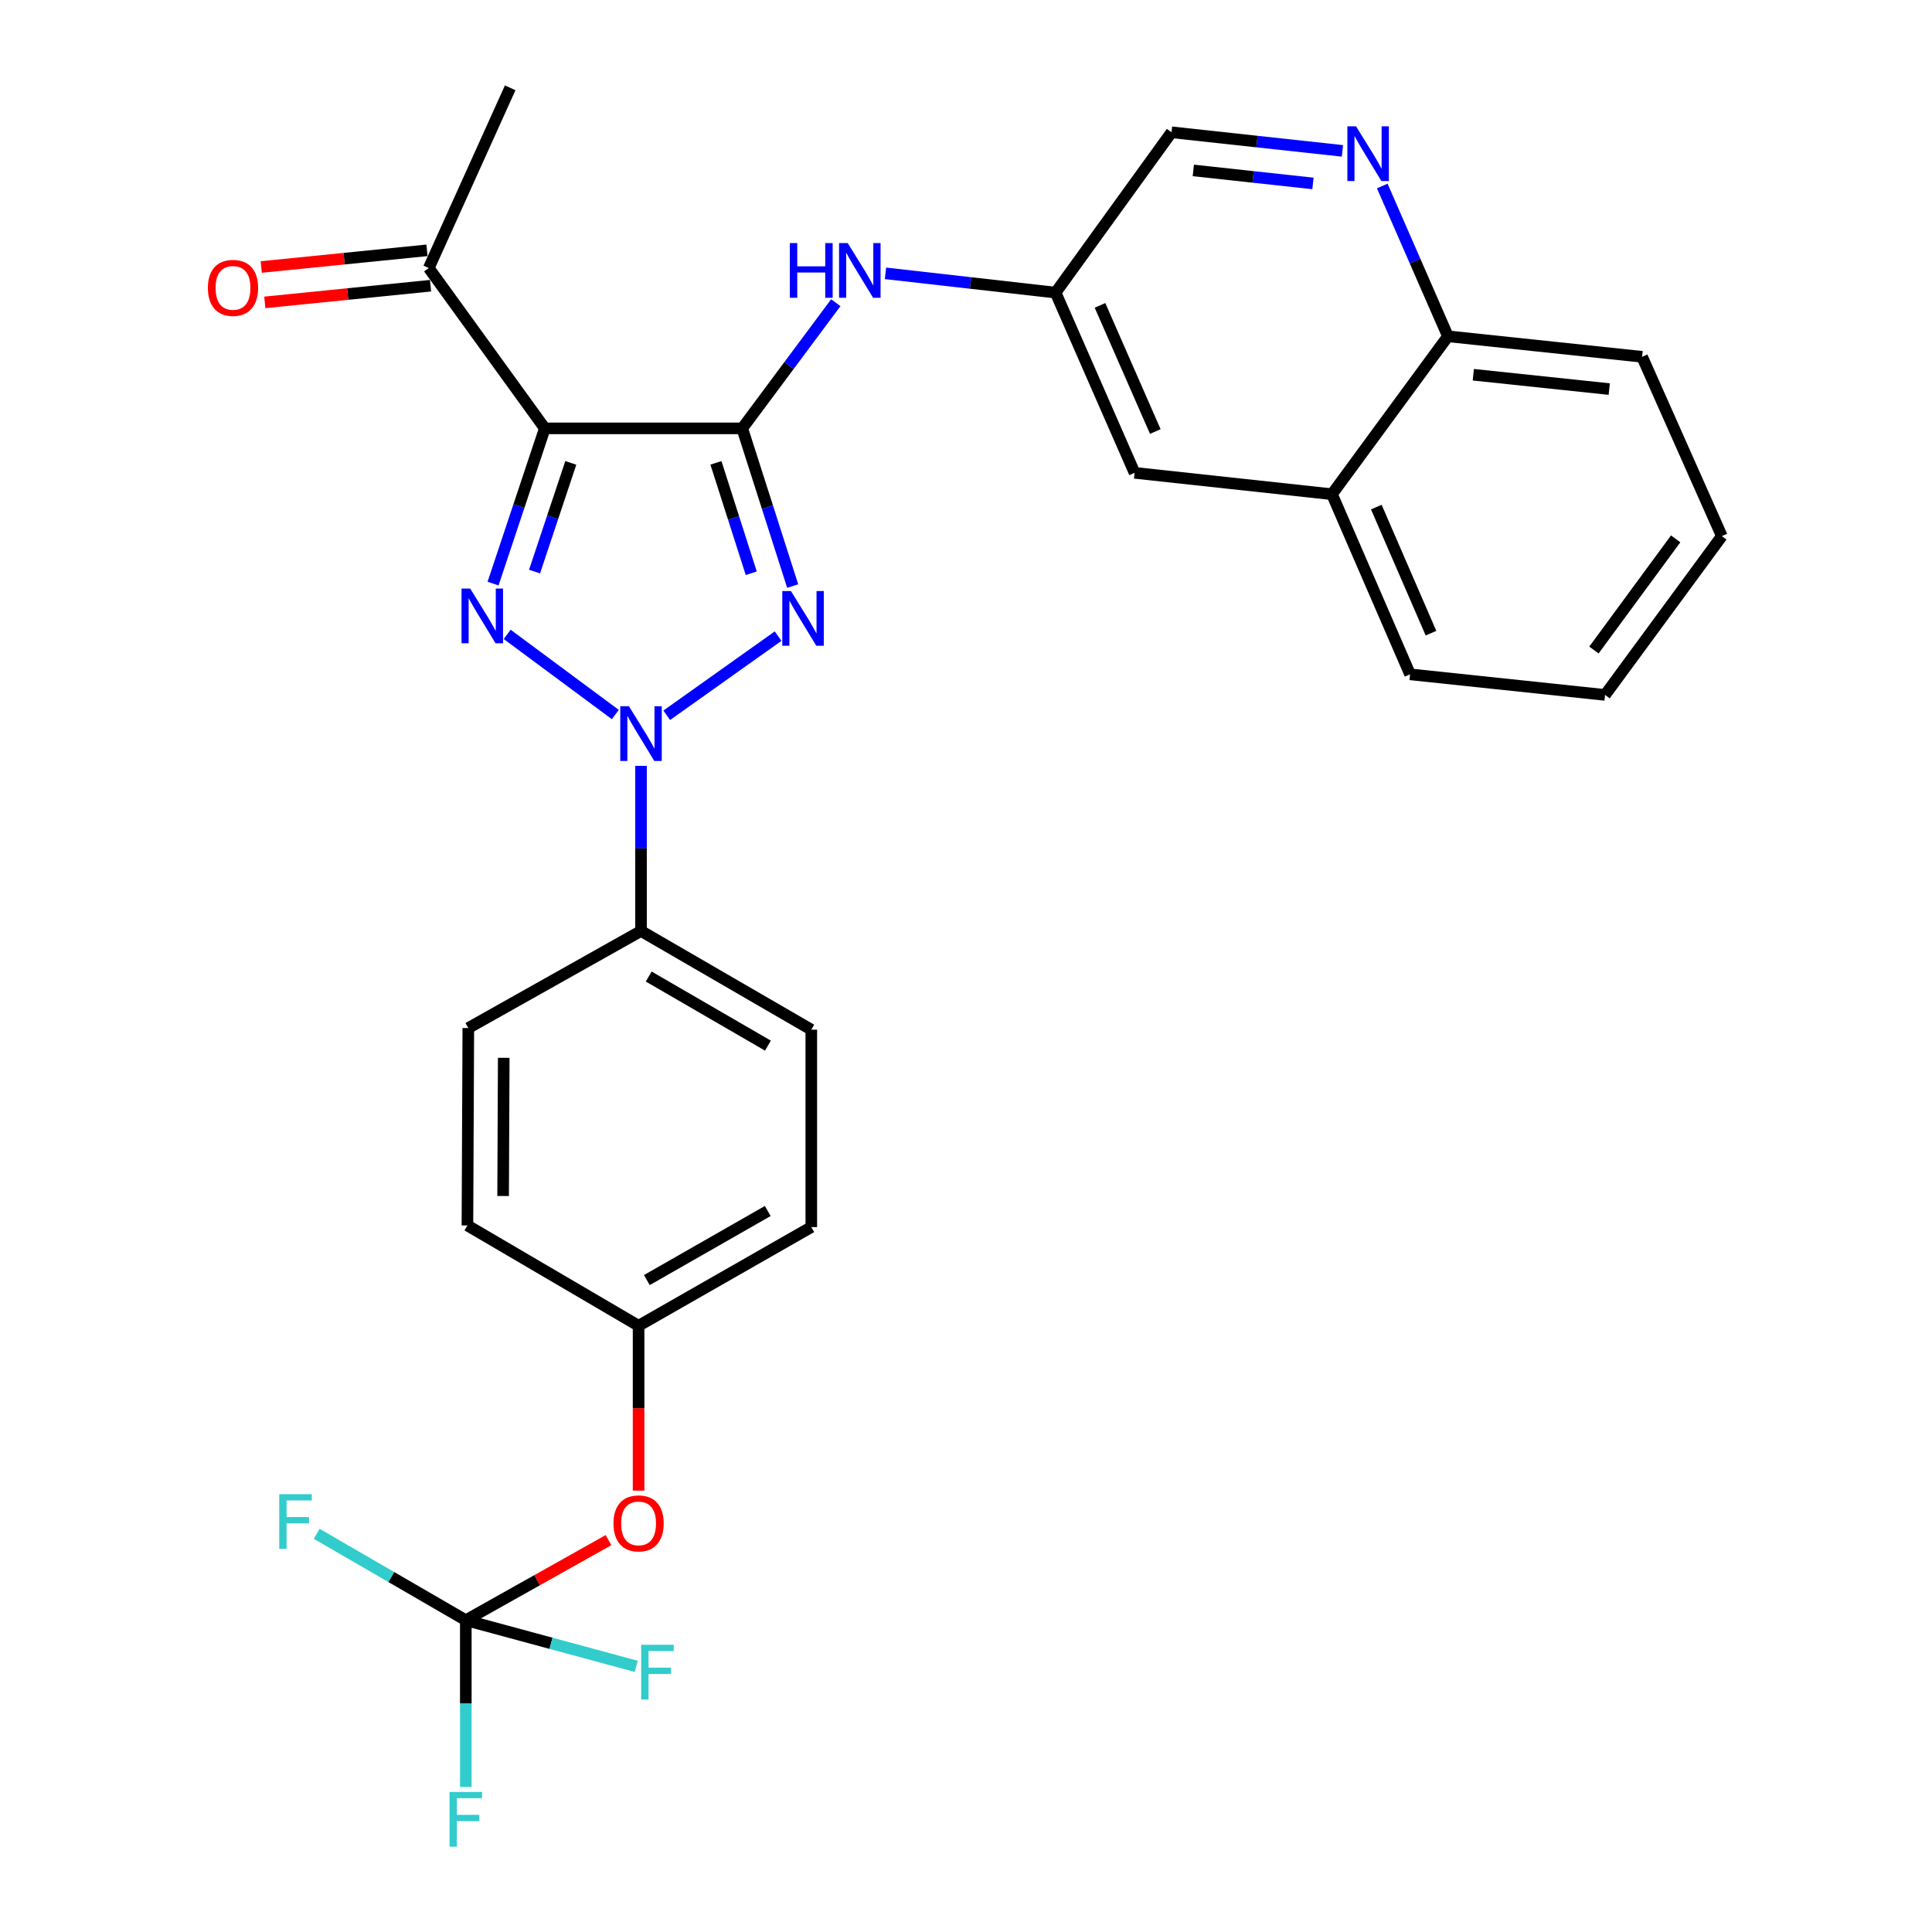 <?xml version='1.0' encoding='iso-8859-1'?>
<svg version='1.1' baseProfile='full'
              xmlns='http://www.w3.org/2000/svg'
                      xmlns:rdkit='http://www.rdkit.org/xml'
                      xmlns:xlink='http://www.w3.org/1999/xlink'
                  xml:space='preserve'
width='1000px' height='1000px' viewBox='0 0 1000 1000'>
<!-- END OF HEADER -->
<rect style='opacity:1.0;fill:#FFFFFF;stroke:none' width='1000' height='1000' x='0' y='0'> </rect>
<path class='bond-1' d='M 384.179,221.723 L 397.237,262.534' style='fill:none;fill-rule:evenodd;stroke:#000000;stroke-width:6px;stroke-linecap:butt;stroke-linejoin:miter;stroke-opacity:1' />
<path class='bond-1' d='M 397.237,262.534 L 410.295,303.346' style='fill:none;fill-rule:evenodd;stroke:#0000FF;stroke-width:6px;stroke-linecap:butt;stroke-linejoin:miter;stroke-opacity:1' />
<path class='bond-1' d='M 370.567,239.575 L 379.708,268.143' style='fill:none;fill-rule:evenodd;stroke:#000000;stroke-width:6px;stroke-linecap:butt;stroke-linejoin:miter;stroke-opacity:1' />
<path class='bond-1' d='M 379.708,268.143 L 388.848,296.711' style='fill:none;fill-rule:evenodd;stroke:#0000FF;stroke-width:6px;stroke-linecap:butt;stroke-linejoin:miter;stroke-opacity:1' />
<path class='bond-3' d='M 384.179,221.723 L 282.001,221.723' style='fill:none;fill-rule:evenodd;stroke:#000000;stroke-width:6px;stroke-linecap:butt;stroke-linejoin:miter;stroke-opacity:1' />
<path class='bond-4' d='M 384.179,221.723 L 408.39,189.203' style='fill:none;fill-rule:evenodd;stroke:#000000;stroke-width:6px;stroke-linecap:butt;stroke-linejoin:miter;stroke-opacity:1' />
<path class='bond-4' d='M 408.39,189.203 L 432.6,156.682' style='fill:none;fill-rule:evenodd;stroke:#0000FF;stroke-width:6px;stroke-linecap:butt;stroke-linejoin:miter;stroke-opacity:1' />
<path class='bond-0' d='M 345.099,370.237 L 402.748,329.26' style='fill:none;fill-rule:evenodd;stroke:#0000FF;stroke-width:6px;stroke-linecap:butt;stroke-linejoin:miter;stroke-opacity:1' />
<path class='bond-7' d='M 331.786,396.414 L 331.786,439.141' style='fill:none;fill-rule:evenodd;stroke:#0000FF;stroke-width:6px;stroke-linecap:butt;stroke-linejoin:miter;stroke-opacity:1' />
<path class='bond-7' d='M 331.786,439.141 L 331.786,481.868' style='fill:none;fill-rule:evenodd;stroke:#000000;stroke-width:6px;stroke-linecap:butt;stroke-linejoin:miter;stroke-opacity:1' />
<path class='bond-29' d='M 318.49,369.843 L 262.512,328.349' style='fill:none;fill-rule:evenodd;stroke:#0000FF;stroke-width:6px;stroke-linecap:butt;stroke-linejoin:miter;stroke-opacity:1' />
<path class='bond-2' d='M 255.204,302.081 L 268.602,261.902' style='fill:none;fill-rule:evenodd;stroke:#0000FF;stroke-width:6px;stroke-linecap:butt;stroke-linejoin:miter;stroke-opacity:1' />
<path class='bond-2' d='M 268.602,261.902 L 282.001,221.723' style='fill:none;fill-rule:evenodd;stroke:#000000;stroke-width:6px;stroke-linecap:butt;stroke-linejoin:miter;stroke-opacity:1' />
<path class='bond-2' d='M 276.683,295.85 L 286.062,267.724' style='fill:none;fill-rule:evenodd;stroke:#0000FF;stroke-width:6px;stroke-linecap:butt;stroke-linejoin:miter;stroke-opacity:1' />
<path class='bond-2' d='M 286.062,267.724 L 295.441,239.599' style='fill:none;fill-rule:evenodd;stroke:#000000;stroke-width:6px;stroke-linecap:butt;stroke-linejoin:miter;stroke-opacity:1' />
<path class='bond-8' d='M 282.001,221.723 L 221.929,138.727' style='fill:none;fill-rule:evenodd;stroke:#000000;stroke-width:6px;stroke-linecap:butt;stroke-linejoin:miter;stroke-opacity:1' />
<path class='bond-9' d='M 458.328,141.48 L 502.348,146.469' style='fill:none;fill-rule:evenodd;stroke:#0000FF;stroke-width:6px;stroke-linecap:butt;stroke-linejoin:miter;stroke-opacity:1' />
<path class='bond-9' d='M 502.348,146.469 L 546.368,151.457' style='fill:none;fill-rule:evenodd;stroke:#000000;stroke-width:6px;stroke-linecap:butt;stroke-linejoin:miter;stroke-opacity:1' />
<path class='bond-5' d='M 241.101,838.628 L 278.033,817.894' style='fill:none;fill-rule:evenodd;stroke:#000000;stroke-width:6px;stroke-linecap:butt;stroke-linejoin:miter;stroke-opacity:1' />
<path class='bond-5' d='M 278.033,817.894 L 314.965,797.161' style='fill:none;fill-rule:evenodd;stroke:#FF0000;stroke-width:6px;stroke-linecap:butt;stroke-linejoin:miter;stroke-opacity:1' />
<path class='bond-18' d='M 241.101,838.628 L 241.101,881.783' style='fill:none;fill-rule:evenodd;stroke:#000000;stroke-width:6px;stroke-linecap:butt;stroke-linejoin:miter;stroke-opacity:1' />
<path class='bond-18' d='M 241.101,881.783 L 241.101,924.939' style='fill:none;fill-rule:evenodd;stroke:#33CCCC;stroke-width:6px;stroke-linecap:butt;stroke-linejoin:miter;stroke-opacity:1' />
<path class='bond-19' d='M 241.101,838.628 L 202.515,816.264' style='fill:none;fill-rule:evenodd;stroke:#000000;stroke-width:6px;stroke-linecap:butt;stroke-linejoin:miter;stroke-opacity:1' />
<path class='bond-19' d='M 202.515,816.264 L 163.928,793.9' style='fill:none;fill-rule:evenodd;stroke:#33CCCC;stroke-width:6px;stroke-linecap:butt;stroke-linejoin:miter;stroke-opacity:1' />
<path class='bond-20' d='M 241.101,838.628 L 285.208,850.571' style='fill:none;fill-rule:evenodd;stroke:#000000;stroke-width:6px;stroke-linecap:butt;stroke-linejoin:miter;stroke-opacity:1' />
<path class='bond-20' d='M 285.208,850.571 L 329.315,862.513' style='fill:none;fill-rule:evenodd;stroke:#33CCCC;stroke-width:6px;stroke-linecap:butt;stroke-linejoin:miter;stroke-opacity:1' />
<path class='bond-6' d='M 694.839,78.089 L 650.609,73.28' style='fill:none;fill-rule:evenodd;stroke:#0000FF;stroke-width:6px;stroke-linecap:butt;stroke-linejoin:miter;stroke-opacity:1' />
<path class='bond-6' d='M 650.609,73.28 L 606.379,68.471' style='fill:none;fill-rule:evenodd;stroke:#000000;stroke-width:6px;stroke-linecap:butt;stroke-linejoin:miter;stroke-opacity:1' />
<path class='bond-6' d='M 679.581,94.943 L 648.619,91.577' style='fill:none;fill-rule:evenodd;stroke:#0000FF;stroke-width:6px;stroke-linecap:butt;stroke-linejoin:miter;stroke-opacity:1' />
<path class='bond-6' d='M 648.619,91.577 L 617.658,88.211' style='fill:none;fill-rule:evenodd;stroke:#000000;stroke-width:6px;stroke-linecap:butt;stroke-linejoin:miter;stroke-opacity:1' />
<path class='bond-12' d='M 715.453,96.273 L 732.45,135.169' style='fill:none;fill-rule:evenodd;stroke:#0000FF;stroke-width:6px;stroke-linecap:butt;stroke-linejoin:miter;stroke-opacity:1' />
<path class='bond-12' d='M 732.45,135.169 L 749.447,174.065' style='fill:none;fill-rule:evenodd;stroke:#000000;stroke-width:6px;stroke-linecap:butt;stroke-linejoin:miter;stroke-opacity:1' />
<path class='bond-16' d='M 331.786,481.868 L 419.926,532.962' style='fill:none;fill-rule:evenodd;stroke:#000000;stroke-width:6px;stroke-linecap:butt;stroke-linejoin:miter;stroke-opacity:1' />
<path class='bond-16' d='M 335.777,505.455 L 397.475,541.221' style='fill:none;fill-rule:evenodd;stroke:#000000;stroke-width:6px;stroke-linecap:butt;stroke-linejoin:miter;stroke-opacity:1' />
<path class='bond-17' d='M 331.786,481.868 L 242.4,532.113' style='fill:none;fill-rule:evenodd;stroke:#000000;stroke-width:6px;stroke-linecap:butt;stroke-linejoin:miter;stroke-opacity:1' />
<path class='bond-14' d='M 221.008,129.571 L 178.116,133.886' style='fill:none;fill-rule:evenodd;stroke:#000000;stroke-width:6px;stroke-linecap:butt;stroke-linejoin:miter;stroke-opacity:1' />
<path class='bond-14' d='M 178.116,133.886 L 135.224,138.201' style='fill:none;fill-rule:evenodd;stroke:#FF0000;stroke-width:6px;stroke-linecap:butt;stroke-linejoin:miter;stroke-opacity:1' />
<path class='bond-14' d='M 222.85,147.883 L 179.959,152.198' style='fill:none;fill-rule:evenodd;stroke:#000000;stroke-width:6px;stroke-linecap:butt;stroke-linejoin:miter;stroke-opacity:1' />
<path class='bond-14' d='M 179.959,152.198 L 137.067,156.514' style='fill:none;fill-rule:evenodd;stroke:#FF0000;stroke-width:6px;stroke-linecap:butt;stroke-linejoin:miter;stroke-opacity:1' />
<path class='bond-24' d='M 221.929,138.727 L 264.077,45.455' style='fill:none;fill-rule:evenodd;stroke:#000000;stroke-width:6px;stroke-linecap:butt;stroke-linejoin:miter;stroke-opacity:1' />
<path class='bond-13' d='M 546.368,151.457 L 587.258,244.74' style='fill:none;fill-rule:evenodd;stroke:#000000;stroke-width:6px;stroke-linecap:butt;stroke-linejoin:miter;stroke-opacity:1' />
<path class='bond-13' d='M 569.358,158.06 L 597.981,223.358' style='fill:none;fill-rule:evenodd;stroke:#000000;stroke-width:6px;stroke-linecap:butt;stroke-linejoin:miter;stroke-opacity:1' />
<path class='bond-15' d='M 546.368,151.457 L 606.379,68.471' style='fill:none;fill-rule:evenodd;stroke:#000000;stroke-width:6px;stroke-linecap:butt;stroke-linejoin:miter;stroke-opacity:1' />
<path class='bond-10' d='M 330.529,771.548 L 330.529,728.881' style='fill:none;fill-rule:evenodd;stroke:#FF0000;stroke-width:6px;stroke-linecap:butt;stroke-linejoin:miter;stroke-opacity:1' />
<path class='bond-10' d='M 330.529,728.881 L 330.529,686.214' style='fill:none;fill-rule:evenodd;stroke:#000000;stroke-width:6px;stroke-linecap:butt;stroke-linejoin:miter;stroke-opacity:1' />
<path class='bond-11' d='M 689.426,255.803 L 587.258,244.74' style='fill:none;fill-rule:evenodd;stroke:#000000;stroke-width:6px;stroke-linecap:butt;stroke-linejoin:miter;stroke-opacity:1' />
<path class='bond-25' d='M 689.426,255.803 L 729.856,349.035' style='fill:none;fill-rule:evenodd;stroke:#000000;stroke-width:6px;stroke-linecap:butt;stroke-linejoin:miter;stroke-opacity:1' />
<path class='bond-25' d='M 712.376,262.465 L 740.677,327.727' style='fill:none;fill-rule:evenodd;stroke:#000000;stroke-width:6px;stroke-linecap:butt;stroke-linejoin:miter;stroke-opacity:1' />
<path class='bond-30' d='M 689.426,255.803 L 749.447,174.065' style='fill:none;fill-rule:evenodd;stroke:#000000;stroke-width:6px;stroke-linecap:butt;stroke-linejoin:miter;stroke-opacity:1' />
<path class='bond-26' d='M 749.447,174.065 L 849.948,184.678' style='fill:none;fill-rule:evenodd;stroke:#000000;stroke-width:6px;stroke-linecap:butt;stroke-linejoin:miter;stroke-opacity:1' />
<path class='bond-26' d='M 762.589,193.96 L 832.94,201.389' style='fill:none;fill-rule:evenodd;stroke:#000000;stroke-width:6px;stroke-linecap:butt;stroke-linejoin:miter;stroke-opacity:1' />
<path class='bond-22' d='M 419.926,532.962 L 419.926,635.13' style='fill:none;fill-rule:evenodd;stroke:#000000;stroke-width:6px;stroke-linecap:butt;stroke-linejoin:miter;stroke-opacity:1' />
<path class='bond-23' d='M 242.4,532.113 L 241.939,634.292' style='fill:none;fill-rule:evenodd;stroke:#000000;stroke-width:6px;stroke-linecap:butt;stroke-linejoin:miter;stroke-opacity:1' />
<path class='bond-23' d='M 260.735,547.523 L 260.413,619.048' style='fill:none;fill-rule:evenodd;stroke:#000000;stroke-width:6px;stroke-linecap:butt;stroke-linejoin:miter;stroke-opacity:1' />
<path class='bond-21' d='M 330.529,686.214 L 241.939,634.292' style='fill:none;fill-rule:evenodd;stroke:#000000;stroke-width:6px;stroke-linecap:butt;stroke-linejoin:miter;stroke-opacity:1' />
<path class='bond-31' d='M 330.529,686.214 L 419.926,635.13' style='fill:none;fill-rule:evenodd;stroke:#000000;stroke-width:6px;stroke-linecap:butt;stroke-linejoin:miter;stroke-opacity:1' />
<path class='bond-31' d='M 334.807,662.571 L 397.385,626.813' style='fill:none;fill-rule:evenodd;stroke:#000000;stroke-width:6px;stroke-linecap:butt;stroke-linejoin:miter;stroke-opacity:1' />
<path class='bond-27' d='M 729.856,349.035 L 830.776,359.689' style='fill:none;fill-rule:evenodd;stroke:#000000;stroke-width:6px;stroke-linecap:butt;stroke-linejoin:miter;stroke-opacity:1' />
<path class='bond-28' d='M 849.948,184.678 L 891.216,277.49' style='fill:none;fill-rule:evenodd;stroke:#000000;stroke-width:6px;stroke-linecap:butt;stroke-linejoin:miter;stroke-opacity:1' />
<path class='bond-32' d='M 830.776,359.689 L 891.216,277.49' style='fill:none;fill-rule:evenodd;stroke:#000000;stroke-width:6px;stroke-linecap:butt;stroke-linejoin:miter;stroke-opacity:1' />
<path class='bond-32' d='M 825.014,336.456 L 867.322,278.917' style='fill:none;fill-rule:evenodd;stroke:#000000;stroke-width:6px;stroke-linecap:butt;stroke-linejoin:miter;stroke-opacity:1' />
<path  class='atom-1' d='M 325.526 365.539
L 334.806 380.539
Q 335.726 382.019, 337.206 384.699
Q 338.686 387.379, 338.766 387.539
L 338.766 365.539
L 342.526 365.539
L 342.526 393.859
L 338.646 393.859
L 328.686 377.459
Q 327.526 375.539, 326.286 373.339
Q 325.086 371.139, 324.726 370.459
L 324.726 393.859
L 321.046 393.859
L 321.046 365.539
L 325.526 365.539
' fill='#0000FF'/>
<path  class='atom-2' d='M 409.392 305.928
L 418.672 320.928
Q 419.592 322.408, 421.072 325.088
Q 422.552 327.768, 422.632 327.928
L 422.632 305.928
L 426.392 305.928
L 426.392 334.248
L 422.512 334.248
L 412.552 317.848
Q 411.392 315.928, 410.152 313.728
Q 408.952 311.528, 408.592 310.848
L 408.592 334.248
L 404.912 334.248
L 404.912 305.928
L 409.392 305.928
' fill='#0000FF'/>
<path  class='atom-3' d='M 243.369 304.639
L 252.649 319.639
Q 253.569 321.119, 255.049 323.799
Q 256.529 326.479, 256.609 326.639
L 256.609 304.639
L 260.369 304.639
L 260.369 332.959
L 256.489 332.959
L 246.529 316.559
Q 245.369 314.639, 244.129 312.439
Q 242.929 310.239, 242.569 309.559
L 242.569 332.959
L 238.889 332.959
L 238.889 304.639
L 243.369 304.639
' fill='#0000FF'/>
<path  class='atom-5' d='M 408.819 125.814
L 412.659 125.814
L 412.659 137.854
L 427.139 137.854
L 427.139 125.814
L 430.979 125.814
L 430.979 154.134
L 427.139 154.134
L 427.139 141.054
L 412.659 141.054
L 412.659 154.134
L 408.819 154.134
L 408.819 125.814
' fill='#0000FF'/>
<path  class='atom-5' d='M 438.779 125.814
L 448.059 140.814
Q 448.979 142.294, 450.459 144.974
Q 451.939 147.654, 452.019 147.814
L 452.019 125.814
L 455.779 125.814
L 455.779 154.134
L 451.899 154.134
L 441.939 137.734
Q 440.779 135.814, 439.539 133.614
Q 438.339 131.414, 437.979 130.734
L 437.979 154.134
L 434.299 154.134
L 434.299 125.814
L 438.779 125.814
' fill='#0000FF'/>
<path  class='atom-7' d='M 701.878 65.374
L 711.158 80.374
Q 712.078 81.855, 713.558 84.534
Q 715.038 87.215, 715.118 87.374
L 715.118 65.374
L 718.878 65.374
L 718.878 93.695
L 714.998 93.695
L 705.038 77.294
Q 703.878 75.374, 702.638 73.174
Q 701.438 70.975, 701.078 70.294
L 701.078 93.695
L 697.398 93.695
L 697.398 65.374
L 701.878 65.374
' fill='#0000FF'/>
<path  class='atom-11' d='M 317.529 788.503
Q 317.529 781.703, 320.889 777.903
Q 324.249 774.103, 330.529 774.103
Q 336.809 774.103, 340.169 777.903
Q 343.529 781.703, 343.529 788.503
Q 343.529 795.383, 340.129 799.303
Q 336.729 803.183, 330.529 803.183
Q 324.289 803.183, 320.889 799.303
Q 317.529 795.423, 317.529 788.503
M 330.529 799.983
Q 334.849 799.983, 337.169 797.103
Q 339.529 794.183, 339.529 788.503
Q 339.529 782.943, 337.169 780.143
Q 334.849 777.303, 330.529 777.303
Q 326.209 777.303, 323.849 780.103
Q 321.529 782.903, 321.529 788.503
Q 321.529 794.223, 323.849 797.103
Q 326.209 799.983, 330.529 799.983
' fill='#FF0000'/>
<path  class='atom-15' d='M 107.599 149.001
Q 107.599 142.201, 110.959 138.401
Q 114.319 134.601, 120.599 134.601
Q 126.879 134.601, 130.239 138.401
Q 133.599 142.201, 133.599 149.001
Q 133.599 155.881, 130.199 159.801
Q 126.799 163.681, 120.599 163.681
Q 114.359 163.681, 110.959 159.801
Q 107.599 155.921, 107.599 149.001
M 120.599 160.481
Q 124.919 160.481, 127.239 157.601
Q 129.599 154.681, 129.599 149.001
Q 129.599 143.441, 127.239 140.641
Q 124.919 137.801, 120.599 137.801
Q 116.279 137.801, 113.919 140.601
Q 111.599 143.401, 111.599 149.001
Q 111.599 154.721, 113.919 157.601
Q 116.279 160.481, 120.599 160.481
' fill='#FF0000'/>
<path  class='atom-19' d='M 232.681 927.515
L 249.521 927.515
L 249.521 930.755
L 236.481 930.755
L 236.481 939.355
L 248.081 939.355
L 248.081 942.635
L 236.481 942.635
L 236.481 955.835
L 232.681 955.835
L 232.681 927.515
' fill='#33CCCC'/>
<path  class='atom-20' d='M 144.542 773.384
L 161.382 773.384
L 161.382 776.624
L 148.342 776.624
L 148.342 785.224
L 159.942 785.224
L 159.942 788.504
L 148.342 788.504
L 148.342 801.704
L 144.542 801.704
L 144.542 773.384
' fill='#33CCCC'/>
<path  class='atom-21' d='M 331.884 851.329
L 348.724 851.329
L 348.724 854.569
L 335.684 854.569
L 335.684 863.169
L 347.284 863.169
L 347.284 866.449
L 335.684 866.449
L 335.684 879.649
L 331.884 879.649
L 331.884 851.329
' fill='#33CCCC'/>
</svg>
